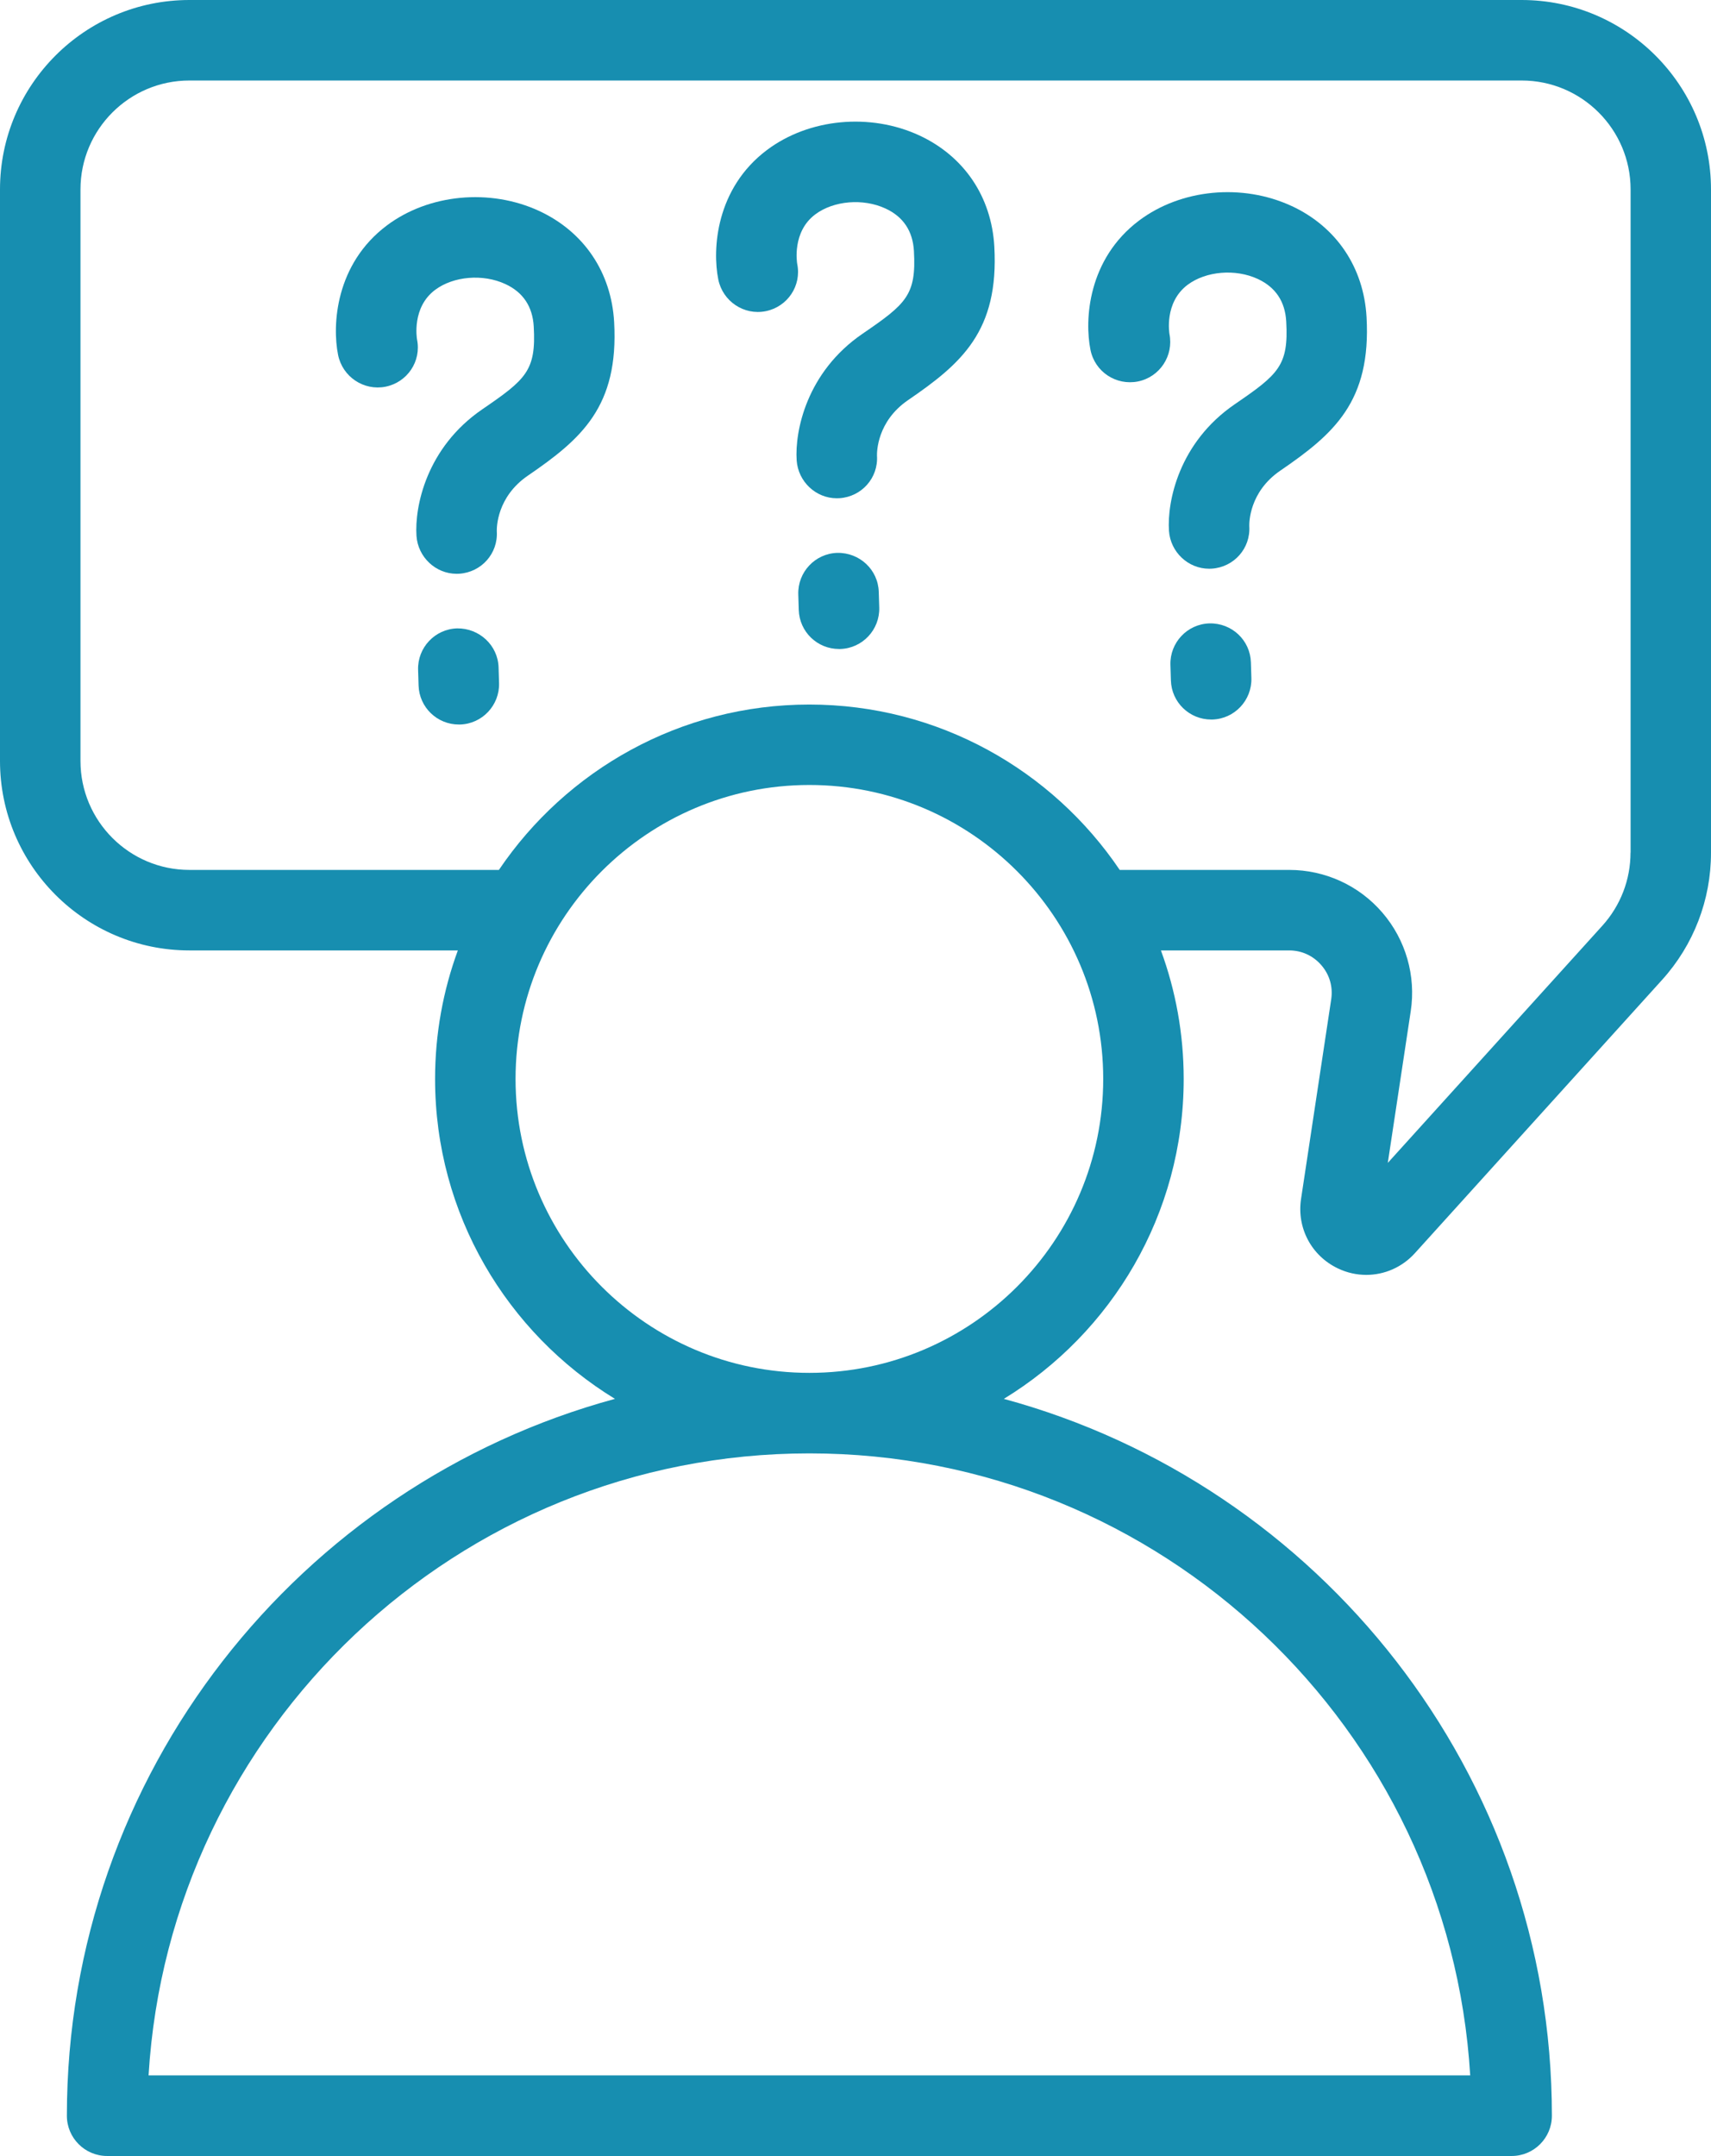 <?xml version="1.0" encoding="UTF-8"?>
<svg id="Layer_2" data-name="Layer 2" xmlns="http://www.w3.org/2000/svg" viewBox="0 0 212.6 267.78">
  <defs>
    <style>
      .cls-1 {
        fill: #178eb0;
      }
    </style>
  </defs>
  <g id="Layer_1-2" data-name="Layer 1">
    <g>
      <path class="cls-1" d="M67.01,26.21c-6.12-2.84-13.73-2.12-18.95,1.8-6.38,4.79-6.8,12.36-6.05,16.08.55,2.71,3.19,4.48,5.9,3.94,2.71-.55,4.46-3.16,3.91-5.86-.03-.16-.66-3.99,2.24-6.16,2.28-1.71,5.95-2.02,8.73-.73,2.21,1.02,3.39,2.8,3.53,5.28.31,5.48-.96,6.56-6.38,10.27-6.98,4.77-8.43,12.13-8.19,15.73.18,2.64,2.38,4.71,4.99,4.71.11,0,.22,0,.33-.01,2.75-.18,4.84-2.52,4.66-5.28-.01-.43-.01-4.25,3.86-6.9,6.65-4.55,11.31-8.58,10.72-19.08-.35-6.17-3.74-11.2-9.3-13.79Z"/>
      <path class="cls-1" d="M56.8,78.05c-2.76.08-4.93,2.39-4.85,5.15l.06,1.94c.08,2.71,2.3,4.85,5,4.85.05,0,.1,0,.15,0,2.76-.08,4.93-2.39,4.85-5.15l-.06-1.94c-.08-2.76-2.41-4.89-5.15-4.85Z"/>
      <path class="cls-1" d="M189.07,0H23.53C10.55,0,0,10.55,0,23.53v70.99c0,12.97,10.55,23.53,23.53,23.53h33.36c-1.83,4.98-2.83,10.36-2.83,15.97,0,16.8,8.96,31.55,22.35,39.73-39.19,10.65-68.1,46.53-68.1,89.04,0,2.76,2.24,5,5,5h174.52c2.76,0,5-2.24,5-5,0-42.51-28.91-78.4-68.1-89.04,13.39-8.17,22.35-22.92,22.35-39.73,0-5.61-1-10.99-2.83-15.97h15.94c1.56,0,2.98.66,4,1.84s1.45,2.68,1.22,4.23l-3.75,24.81c-.54,3.6,1.3,7.06,4.59,8.62,1.13.54,2.33.8,3.52.8,2.25,0,4.45-.94,6.04-2.7l30.71-33.94c3.92-4.33,6.08-9.94,6.08-15.78V23.53c0-12.97-10.55-23.53-23.53-23.53ZM182.68,257.78H18.46c2.59-43.04,38.43-77.26,82.11-77.26s79.52,34.22,82.11,77.26ZM100.57,170.52c-20.13,0-36.51-16.38-36.51-36.51s16.38-36.51,36.51-36.51,36.51,16.38,36.51,36.51-16.38,36.51-36.51,36.51ZM202.6,105.9c0,3.36-1.24,6.58-3.5,9.08l-26.66,29.46,2.85-18.84c.67-4.4-.62-8.87-3.52-12.24-2.9-3.38-7.12-5.31-11.58-5.31h-21.06c-8.37-12.39-22.53-20.54-38.57-20.54s-30.2,8.16-38.57,20.54H23.53c-7.46,0-13.53-6.07-13.53-13.53V23.53c0-7.46,6.07-13.53,13.53-13.53h165.55c7.46,0,13.53,6.07,13.53,13.53v82.38Z"/>
      <path class="cls-1" d="M114.25,16.83c-6.12-2.84-13.73-2.12-18.95,1.8-6.38,4.79-6.8,12.36-6.05,16.08.55,2.71,3.19,4.49,5.9,3.94,2.71-.55,4.46-3.16,3.91-5.86-.03-.16-.66-3.99,2.24-6.16,2.28-1.71,5.95-2.02,8.73-.73,2.21,1.02,3.39,2.8,3.53,5.28.31,5.48-.96,6.56-6.38,10.27-6.98,4.77-8.43,12.13-8.19,15.73.18,2.64,2.38,4.71,4.99,4.71.11,0,.22,0,.33-.01,2.75-.18,4.84-2.52,4.66-5.28-.01-.43-.01-4.25,3.86-6.9,6.65-4.55,11.31-8.58,10.72-19.08-.35-6.17-3.74-11.2-9.3-13.79Z"/>
      <path class="cls-1" d="M104.04,68.67c-2.76.08-4.93,2.39-4.85,5.15l.06,1.94c.08,2.71,2.3,4.85,5,4.85.05,0,.1,0,.15,0,2.76-.08,4.93-2.39,4.85-5.15l-.06-1.94c-.08-2.76-2.38-4.9-5.15-4.85Z"/>
      <path class="cls-1" d="M160.49,25.59c-6.12-2.84-13.73-2.12-18.95,1.8-6.38,4.79-6.8,12.36-6.04,16.08.55,2.71,3.18,4.45,5.9,3.91,2.71-.55,4.45-3.19,3.91-5.9,0-.04-.69-3.88,2.25-6.1,2.28-1.71,5.95-2.02,8.73-.73,2.21,1.03,3.39,2.8,3.53,5.28.31,5.48-.96,6.56-6.38,10.27-6.98,4.77-8.43,12.13-8.19,15.73.18,2.64,2.38,4.71,4.99,4.71.11,0,.22,0,.33-.01,2.75-.18,4.84-2.52,4.66-5.28-.01-.43-.01-4.25,3.85-6.89,6.65-4.55,11.31-8.58,10.72-19.08-.35-6.17-3.74-11.2-9.3-13.79Z"/>
      <path class="cls-1" d="M150.28,77.43c-2.76.08-4.93,2.39-4.85,5.15l.06,1.94c.08,2.71,2.3,4.85,5,4.85.05,0,.1,0,.15,0,2.76-.08,4.93-2.39,4.85-5.15l-.06-1.94c-.08-2.76-2.37-4.91-5.15-4.85Z"/>
    </g>
  </g>
</svg>